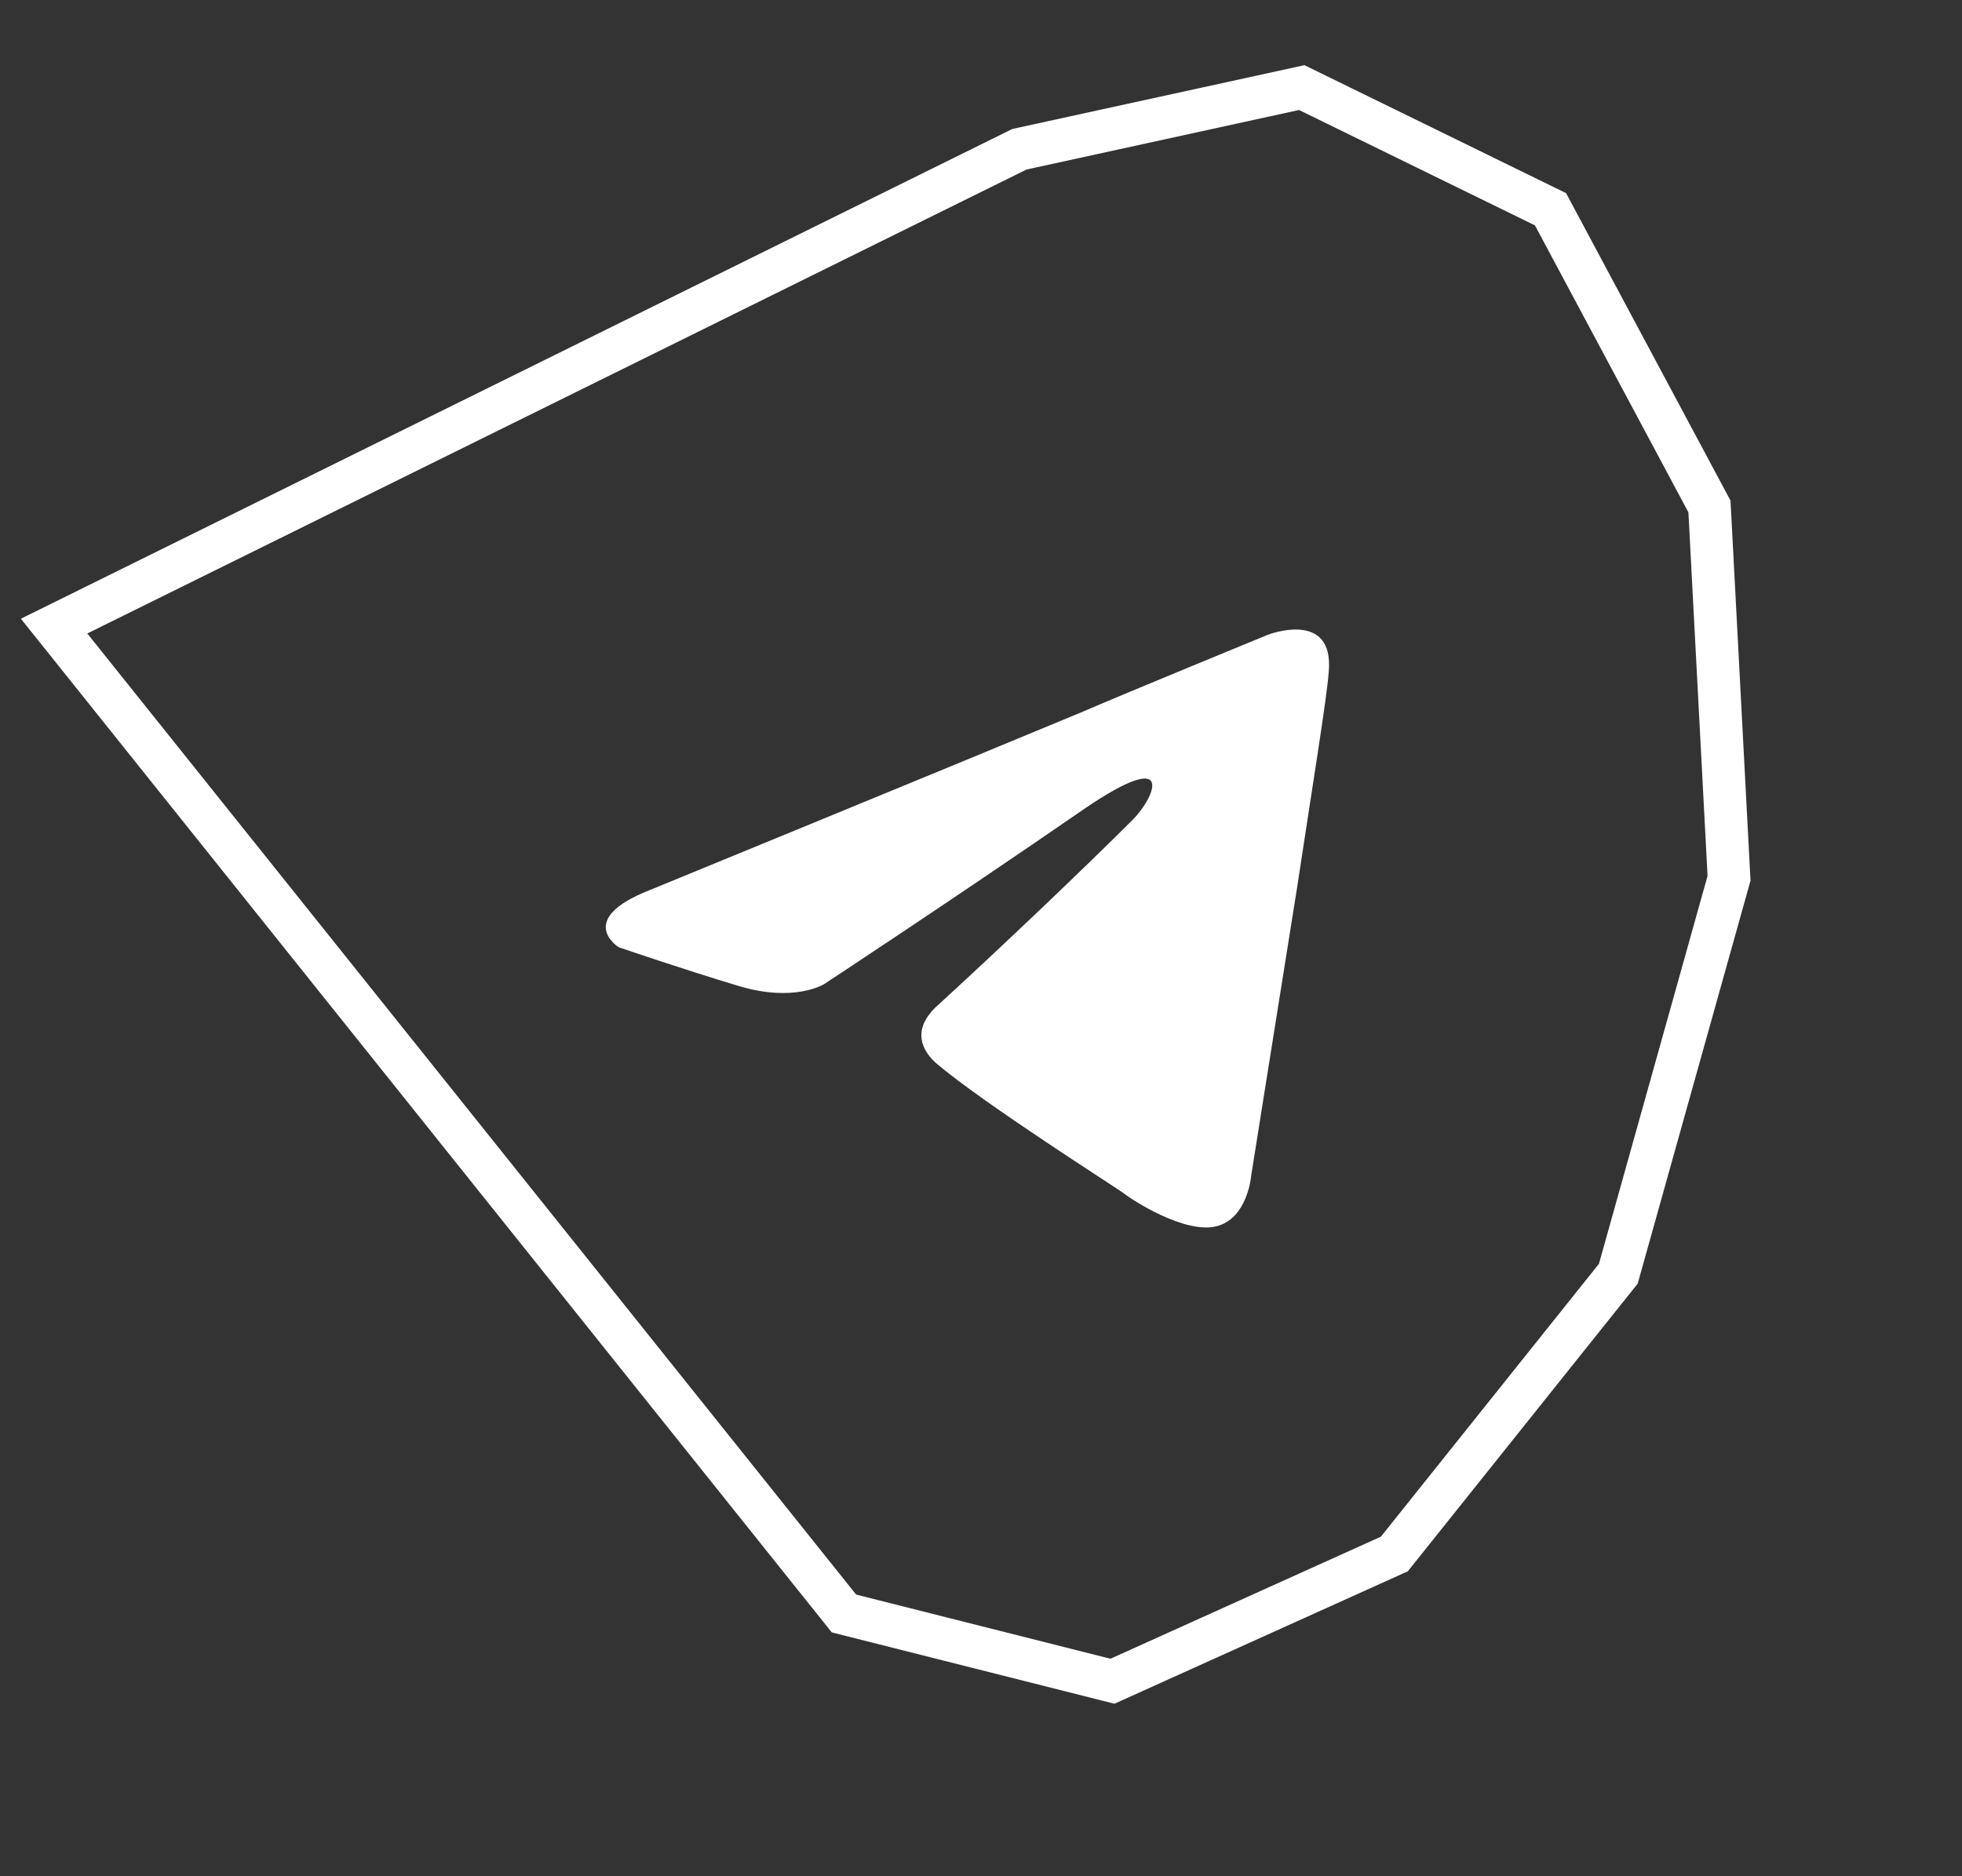 <?xml version="1.0" encoding="UTF-8"?> <svg xmlns="http://www.w3.org/2000/svg" width="46" height="44" viewBox="0 0 46 44" fill="none"><rect x="0" y="0" width="46" height="44" fill="#333333" stroke="none"/> <path d="M23.901 3.5L1.268 14.683L19.787 37.838L26.082 39.427L32.691 36.443L37.942 29.871L40.538 20.597L40.079 11.877L36.352 4.907L30.52 2.054L23.901 3.5Z" stroke="white"></path> <path d="M15.243 20.87C15.243 20.87 22.743 17.792 25.344 16.708C26.341 16.275 29.723 14.887 29.723 14.887C29.723 14.887 31.283 14.28 31.153 15.755C31.11 16.361 30.763 18.486 30.416 20.783C29.896 24.035 29.332 27.59 29.332 27.59C29.332 27.59 29.246 28.587 28.509 28.76C27.772 28.934 26.558 28.153 26.341 27.98C26.168 27.85 23.09 25.899 21.962 24.945C21.659 24.685 21.312 24.165 22.006 23.558C23.566 22.127 25.431 20.35 26.558 19.223C27.078 18.703 27.598 17.489 25.43 18.963C22.353 21.087 19.318 23.081 19.318 23.081C19.318 23.081 18.624 23.515 17.324 23.124C16.023 22.734 14.506 22.214 14.506 22.214C14.506 22.214 13.465 21.564 15.243 20.87V20.87Z" fill="white"></path> </svg> 